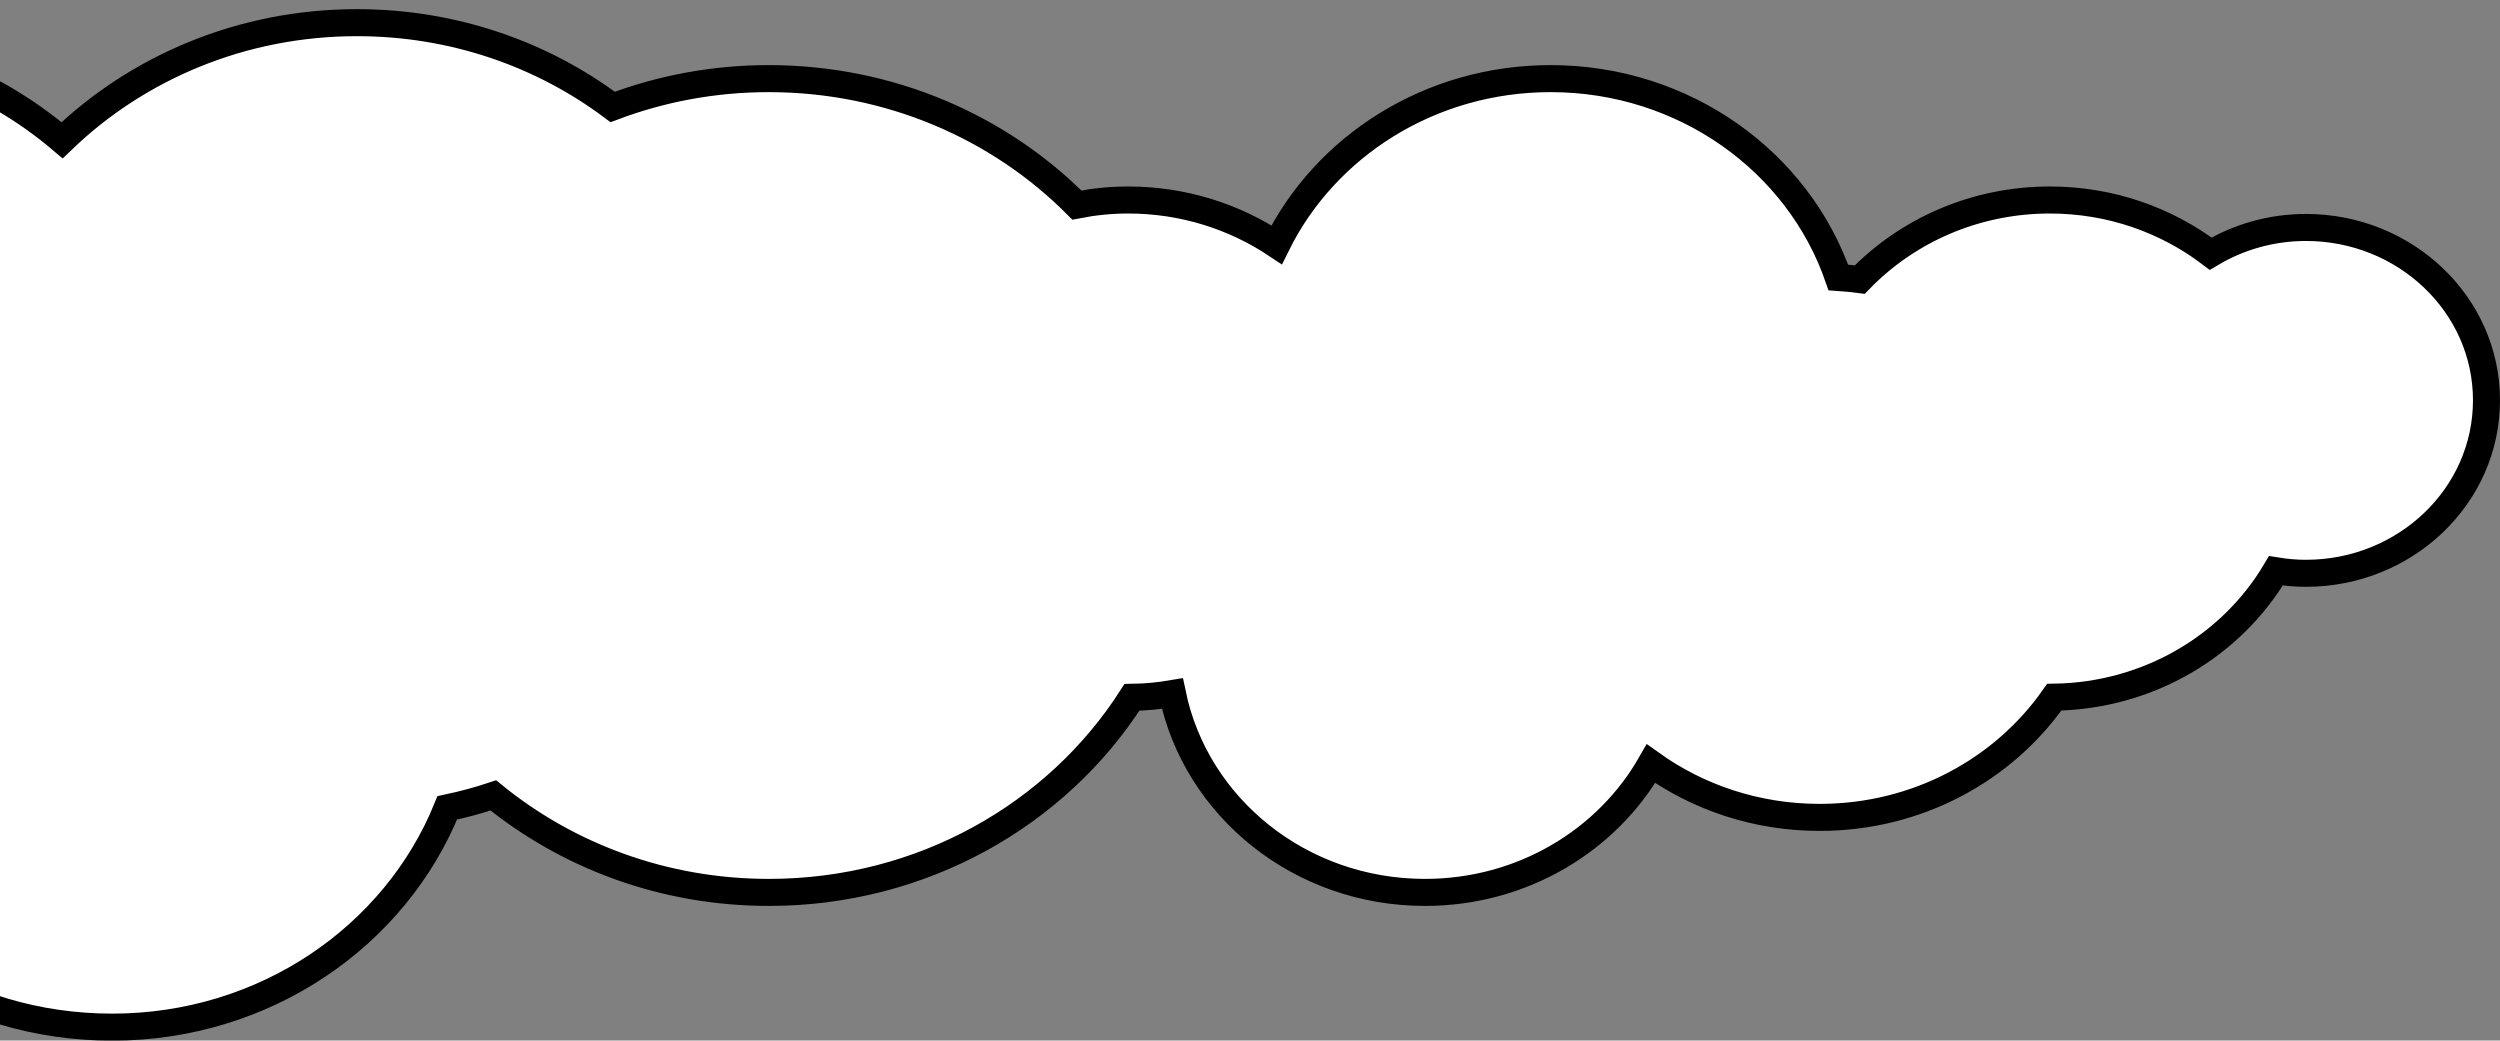 <svg xmlns="http://www.w3.org/2000/svg" width="185" height="77" viewBox="0 0 185 77" fill="none"><rect x="0" y="0" width="185" height="77" fill="#808080" stroke="none"/><path d="M170.642 42.424C169.881 42.424 169.137 42.357 168.417 42.239C165.158 47.749 159.038 51.485 152.014 51.592C148.261 56.96 141.891 60.487 134.66 60.487C129.974 60.487 125.658 59.01 122.172 56.513C118.935 62.193 112.657 66.038 105.445 66.038C96.209 66.038 88.493 59.735 86.756 51.326C85.785 51.491 84.79 51.589 83.764 51.603C78.227 60.267 68.263 66.038 56.895 66.038C49.12 66.038 42.008 63.334 36.508 58.861C35.394 59.232 34.255 59.537 33.097 59.782C29.244 69.299 19.581 76.008 8.311 76.008C-2.913 76.008 -12.153 69.6 -16.187 60.454C-19.618 60.362 -22.904 59.712 -25.952 58.607C-30.619 63.176 -37.111 66.016 -44.307 66.016C-58.453 66.016 -70 55.053 -70 41.424C-70 27.795 -58.452 16.832 -44.295 16.832C-43.175 16.832 -42.087 16.919 -41.029 17.053C-35.78 8.693 -26.232 3.12 -15.324 3.12C-7.676 3.12 -0.702 5.869 4.595 10.379C10.167 5.008 17.885 1.677 26.413 1.677C33.546 1.677 40.12 4.003 45.338 7.915C48.913 6.566 52.807 5.818 56.884 5.818C65.848 5.818 73.952 9.407 79.687 15.174C80.912 14.933 82.183 14.8 83.484 14.8C87.57 14.8 91.353 16.032 94.472 18.113C98.072 10.826 105.806 5.818 114.745 5.818C124.645 5.818 133.072 11.965 136.036 20.532C136.572 20.567 137.101 20.62 137.624 20.689C141.133 17.069 146.137 14.8 151.692 14.8C156.186 14.8 160.315 16.29 163.589 18.773C165.635 17.55 168.052 16.832 170.642 16.832C177.974 16.832 184 22.52 184 29.622C184 36.723 177.975 42.424 170.642 42.424Z" fill="white" stroke="black" stroke-width="2" stroke-miterlimit="10"></path></svg>